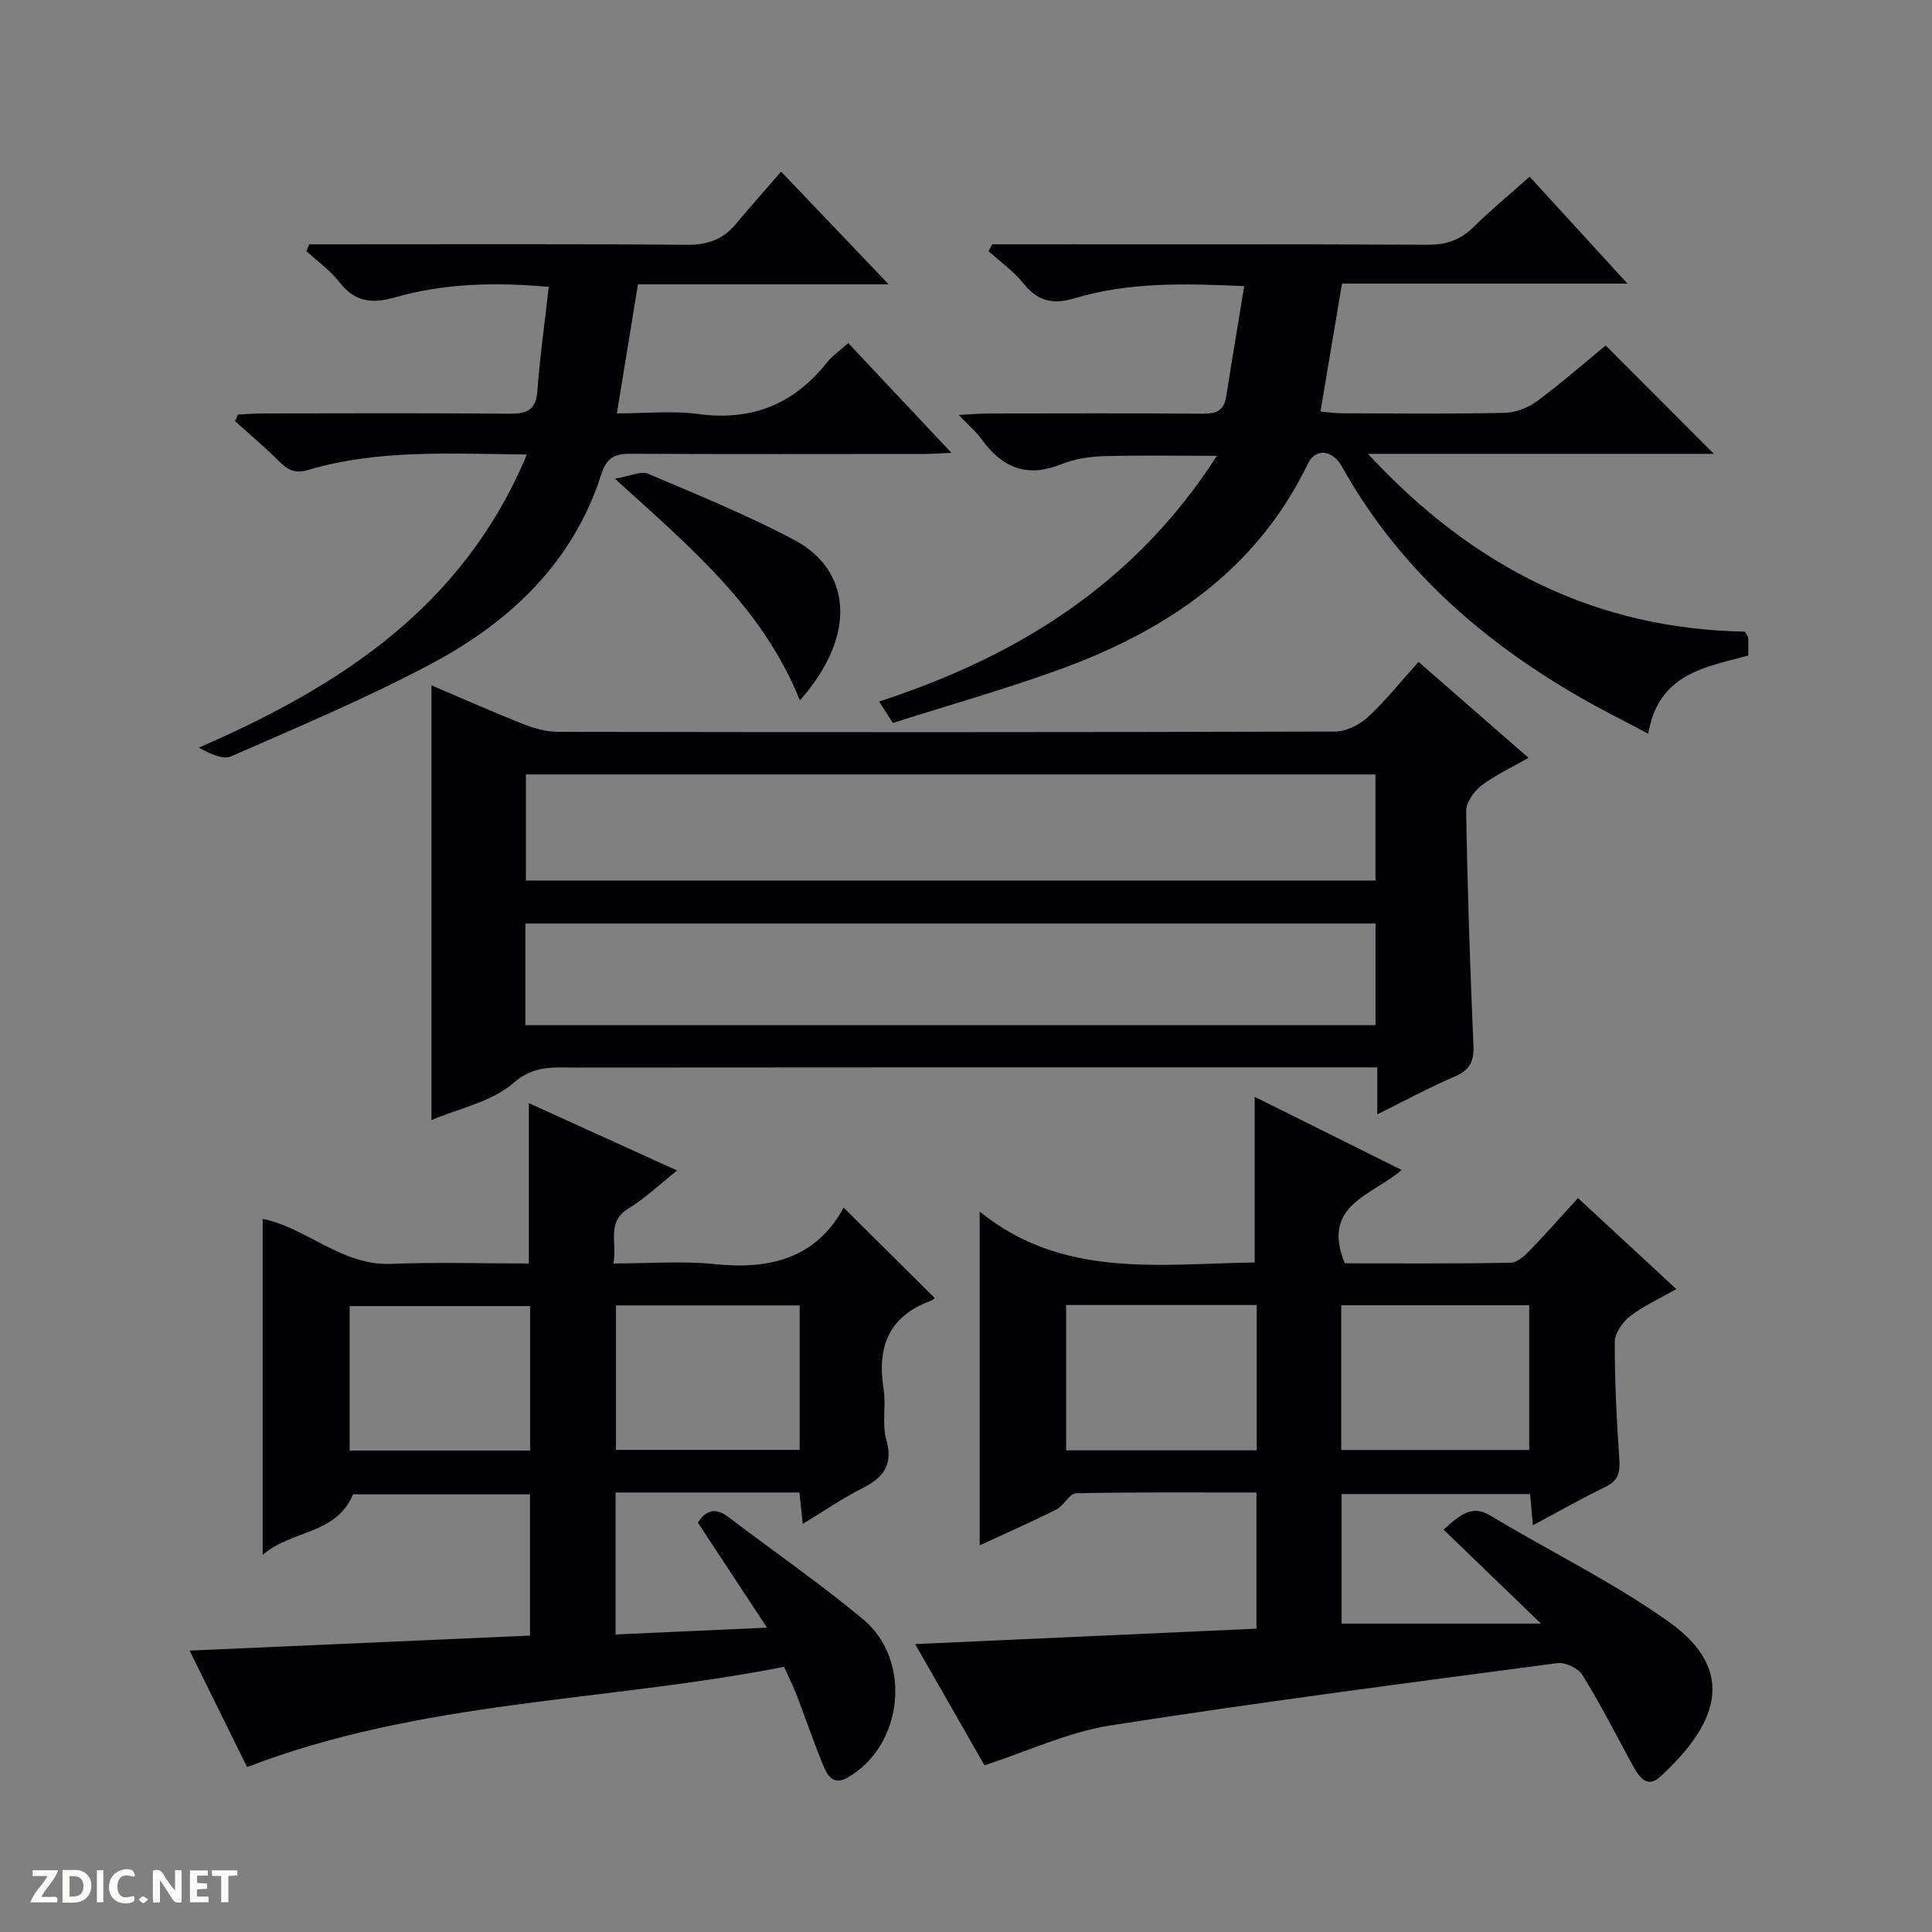 <svg enable-background="new 0 0 400 400" viewBox="0 0 400 400" xmlns="http://www.w3.org/2000/svg"><rect x="0" y="0" width="400" height="400" fill="#808080" stroke="none"/><g fill="#fcfbfa"><path d="m37.59 393.81c-.92.31-1.52.05-2-.78-.7-1.2-1.52-2.34-2.47-3.78v4.59c-.55.03-.95.05-1.41.07-.03-.37-.06-.64-.06-.91 0-1.91 0-3.81 0-5.7 1.13-.41 1.77-.03 2.29.91.62 1.11 1.38 2.14 2.31 3.19v-4.2h1.35v6.61z"/><path d="m12.94 393.88v-6.75c1.9.19 3.93-.54 5.37 1.29.8 1.01.78 2.88.03 3.97-1.37 1.97-3.4 1.51-6.4 1.49m2.45-1.22c2.04.12 2.92-.58 2.89-2.21-.03-1.51-.98-2.19-2.89-2z"/><path d="m11.81 393.87h-5.49c.68-2.18 2.47-3.48 3.51-5.45h-3.08v-1.21h5.29c-.71 2.13-2.44 3.48-3.47 5.51.86 0 1.63.04 2.39-.01.79-.05 1.14.21.85 1.16"/><path d="m39.33 393.86v-6.61h3.7v1.07h-2.22v1.52c.68.04 1.34.09 2.07.13v1.07c-.72.05-1.38.09-2.1.14v1.48h2.4v1.19h-3.85z"/><path d="m27.71 388.56c-1.15-.3-2.46-.61-3.1.64-.37.73-.41 1.93-.06 2.67.63 1.35 1.99.93 3.17.68.35.94-.01 1.32-.93 1.46-1.62.25-3.05-.27-3.76-1.48-.73-1.24-.6-3.03.31-4.17.88-1.11 2.71-1.7 4-1.16.32.13.44.74.65 1.12-.1.08-.19.16-.28.24"/><path d="m49.15 387.24v1.07c-.59.02-1.17.05-1.87.08v5.44h-1.48v-5.44h-1.85c-.05-.4-.08-.73-.13-1.15z"/><path d="m20.06 387.21h1.33v6.62h-1.33z"/><path d="m30.68 393.25c-.39.38-.8.79-1.05.76-.32-.05-.6-.45-.9-.7.26-.24.51-.64.8-.67.29-.04.62.3 1.15.61"/></g><path d="m203.83 365.49c-4.32-7.55-9.23-16.12-14.37-25.1 23.9-1.08 47.08-2.13 70.68-3.19 0-9.54 0-18.57 0-28.19-12.48 0-24.92-.11-37.35.16-1.38.03-2.53 2.58-4.09 3.36-5.32 2.66-10.77 5.06-15.87 7.42 0-22.77 0-45.3 0-69.11 17.17 13.95 37.24 10.82 56.94 10.54 0-11.36 0-22.55 0-34.29 9.86 4.91 19.99 9.95 30.42 15.13-5.99 5.31-16.77 7.12-11.76 19.34 11.13 0 22.73.09 34.33-.12 1.36-.02 2.91-1.45 4.01-2.59 3.35-3.45 6.52-7.07 9.93-10.81 7.15 6.61 13.47 12.47 20.36 18.84-3.55 2.04-6.86 3.53-9.64 5.69-1.53 1.19-3.09 3.5-3.1 5.3-.01 8.14.39 16.29.95 24.42.19 2.69-.33 4.31-2.86 5.54-4.91 2.39-9.66 5.09-15.04 7.96-.21-2.38-.38-4.25-.58-6.46-12.87 0-25.77 0-39.03 0v26.82h41.28c-6.96-6.71-13.41-12.94-20.16-19.45 4.09-3.8 6.32-4.94 9.74-2.88 12.24 7.36 25.2 13.67 36.81 21.9 14.83 10.52 9.59 21.76-1.69 32.12-2.96 2.72-4.61-.35-5.93-2.75-3.34-6.12-6.5-12.36-10.17-18.28-.87-1.41-3.55-2.69-5.19-2.48-30.93 4.1-61.88 8.1-92.7 12.93-8.64 1.37-16.89 5.29-25.92 8.23zm56.37-65.21c0-10.3 0-20.15 0-30.09-13.31 0-26.24 0-39.47 0v30.09zm17.49-.08h38.92c0-10.27 0-20.15 0-29.96-13.14 0-25.89 0-38.92 0z" fill="#010104"/><path d="m162.33 345.1c-37.1 7.29-75.16 6.87-111.17 20.76-3.63-7.35-7.56-15.31-11.91-24.12 23.96-1.06 47.1-2.08 70.48-3.11 0-9.98 0-19.41 0-29.24-12.31 0-24.7 0-36.64 0-3.51 8.39-12.66 7.32-18.7 12.52 0-23.87 0-46.69 0-69.56 9.11 1.85 16.33 9.73 26.62 9.32 9.45-.37 18.93-.08 28.48-.08 0-11.2 0-21.91 0-33.2 10.16 4.62 20.24 9.2 30.7 13.95-3.53 2.8-6.56 5.7-10.05 7.85-4.69 2.89-2.29 7.01-3.14 11.4 7.38 0 14.22-.57 20.93.13 11.47 1.19 21.04-1.2 26.74-11.69 6.57 6.52 12.68 12.58 18.84 18.69-.02.02-.33.42-.73.57-8.75 3.17-11.25 9.56-9.84 18.31.55 3.42-.37 7.17.55 10.43 1.5 5.28-.6 7.89-4.97 10.11-4.1 2.07-7.91 4.7-12.32 7.37-.26-2.46-.44-4.2-.69-6.5-6.36 0-12.65 0-18.93 0-6.29 0-12.57 0-19.13 0v29.39c10.12-.46 20.11-.91 31.35-1.41-5.12-7.77-9.65-14.65-14.32-21.75 1.7-2.61 3.65-3.2 6.4-1.1 9.26 7.05 18.87 13.68 27.81 21.11 10.25 8.52 8.31 26.22-3.21 32.78-3.3 1.88-4.43-.98-5.34-3.25-1.86-4.61-3.48-9.33-5.25-13.98-.67-1.7-1.49-3.32-2.56-5.7zm-34.8-74.83v29.91h38.03c0-10.15 0-19.9 0-29.91-12.79 0-25.32 0-38.03 0zm-17.78.14c-12.72 0-25.1 0-37.36 0v29.91h37.36c0-10.04 0-19.82 0-29.91z" fill="#010104"/><path d="m293.69 137.03c7.64 6.66 14.9 13 22.77 19.87-3.49 2.01-6.9 3.57-9.81 5.79-1.54 1.18-3.13 3.53-3.1 5.32.27 16.12.81 32.24 1.51 48.35.14 3.29-.67 5.14-3.8 6.49-5.3 2.28-10.4 5.04-16.11 7.86 0-3.45 0-6.21 0-9.72-2.25 0-4.17 0-6.09 0-53.3 0-106.6-.02-159.91.04-4.44.01-8.54-.57-12.88 3.21-4.5 3.92-11.26 5.24-16.94 7.66 0-30.07 0-59.79 0-90 6.31 2.68 12.63 5.49 19.05 8.03 2.25.89 4.76 1.58 7.15 1.59 53.64.09 107.27.1 160.91-.06 2.29-.01 5.03-1.39 6.76-2.99 3.66-3.37 6.78-7.32 10.49-11.44zm-8.92 23.31c-58.91 0-117.41 0-175.89 0v21.96h175.89c0-7.39 0-14.49 0-21.96zm.02 30.87c-58.96 0-117.37 0-176.02 0v21.03h176.02c0-7.13 0-13.9 0-21.03z" fill="#010104"/><path d="m184.86 149.68c-1.28-1.99-1.99-3.09-2.85-4.44 28.53-9.29 52.81-24.23 69.94-50.87-8.56 0-16.08-.15-23.58.08-2.94.09-6.04.61-8.75 1.7-7.09 2.84-12.23.61-16.44-5.27-1.12-1.57-2.66-2.84-4.7-4.97 2.54-.13 4.26-.29 5.99-.3 14.83-.02 29.66-.07 44.48.04 2.72.02 4.45-.53 4.91-3.47 1.18-7.52 2.45-15.03 3.74-22.94-12.17-.55-23.82-.88-35.08 2.51-4.68 1.41-7.71.55-10.68-3.13-2.02-2.5-4.75-4.43-7.17-6.62.25-.47.5-.94.75-1.41h5.22c28.32 0 56.65-.06 84.97.08 3.77.02 6.67-.94 9.36-3.57 3.68-3.6 7.66-6.9 11.72-10.52 7.04 7.69 13.96 15.26 20.25 22.13-18.35 0-38.66 0-59.09 0-1.51 8.98-2.93 17.42-4.46 26.5 1.5.12 3.05.36 4.6.36 11.16.03 22.33.15 33.49-.09 2.26-.05 4.84-1.02 6.67-2.37 5.05-3.72 9.78-7.88 14.29-11.58 7.61 7.62 14.85 14.87 22.41 22.44-23.5 0-46.98 0-71.62 0 21.78 23.56 47.26 36.26 78.03 36.8.41.75.68 1.02.69 1.3.05 1.15.02 2.3.02 3.65-8.87 2.44-18.59 3.66-20.72 16.19-5.05-2.69-9.71-5-14.21-7.59-20.39-11.76-37.57-26.85-49.18-47.69-1.97-3.54-5.5-3.9-7.08-.62-10.61 21.98-29.15 34.47-51.19 42.52-11.35 4.14-23.01 7.42-34.73 11.15z" fill="#010104"/><path d="m109.08 94.1c-15.97-.16-30.81-1.08-45.25 3.19-2.73.81-4.22.05-6.01-1.74-2.92-2.92-6.09-5.59-9.16-8.36.2-.45.4-.91.6-1.36 1.7-.08 3.41-.23 5.11-.23 17-.02 33.99-.09 50.99.05 3.51.03 5.59-.56 5.89-4.65.53-7.08 1.52-14.13 2.36-21.6-11.29-1.03-21.71-.71-31.81 2.16-4.92 1.4-8.36.94-11.55-3.17-1.89-2.43-4.52-4.28-6.81-6.39.2-.47.4-.95.59-1.42h5.13c24.33 0 48.65-.1 72.98.1 4.19.03 7.41-.99 10.07-4.15 3-3.57 6.09-7.06 9.51-11 7.84 8.22 14.66 15.36 22.27 23.34-18.06 0-34.94 0-51.91 0-1.45 8.9-2.84 17.38-4.36 26.72 5.74 0 11.38-.6 16.85.13 11.06 1.48 19.74-2 26.61-10.63 1.12-1.41 2.67-2.47 4.44-4.06 6.97 7.42 13.84 14.72 21.36 22.72-2.47.11-4.04.24-5.61.24-20.16.01-40.32.06-60.48-.04-3.31-.02-5.18.45-6.39 4.24-5.81 18.18-18.8 30.48-35.06 39.16-13.45 7.17-27.57 13.09-41.55 19.23-1.74.77-4.38-.51-6.73-1.79 29.38-12.77 54.77-29.2 67.92-60.69z" fill="#010104"/><path d="m165.61 145.02c-7.77-19.36-22.78-31.79-38.32-45.92 3.23-.53 5.42-1.64 6.87-1.02 10.22 4.34 20.55 8.55 30.35 13.75 11.33 6.02 13.41 19.24 1.1 33.19z" fill="#010104"/></svg>